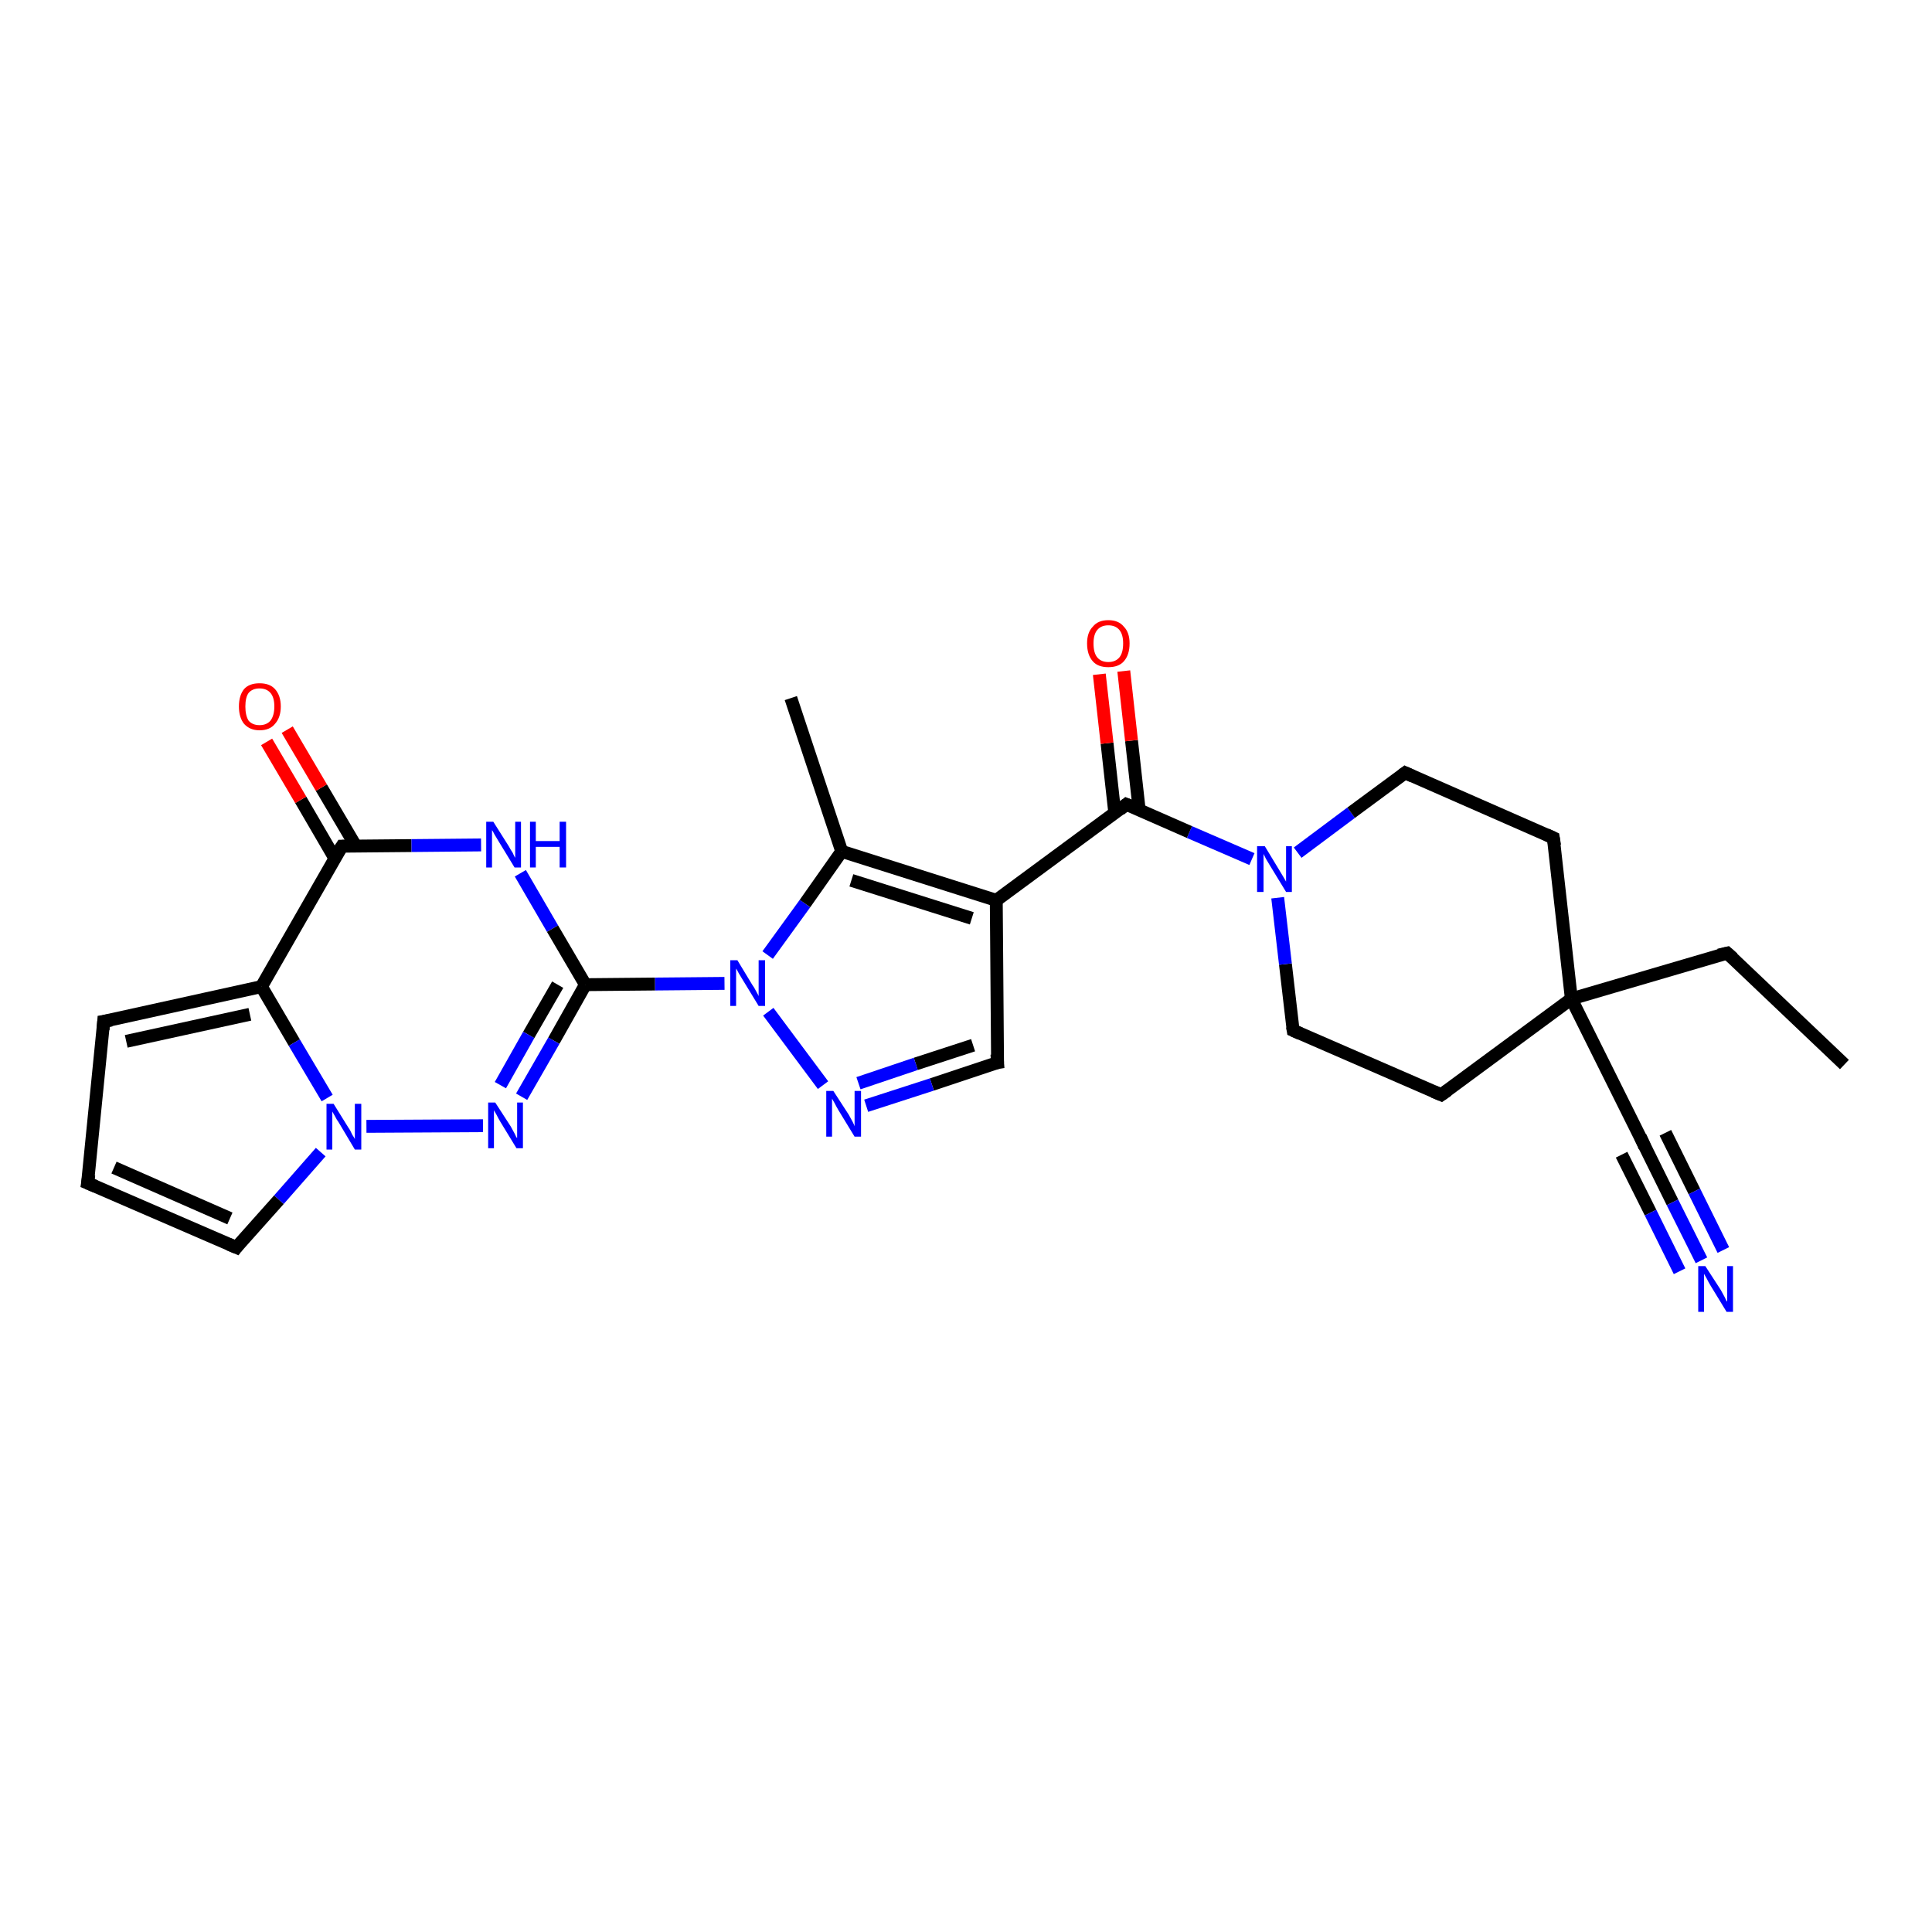 <?xml version='1.0' encoding='iso-8859-1'?>
<svg version='1.1' baseProfile='full'
              xmlns='http://www.w3.org/2000/svg'
                      xmlns:rdkit='http://www.rdkit.org/xml'
                      xmlns:xlink='http://www.w3.org/1999/xlink'
                  xml:space='preserve'
width='300px' height='300px' viewBox='0 0 300 300'>
<!-- END OF HEADER -->
<rect style='opacity:1.0;fill:#FFFFFF;stroke:none' width='300.0' height='300.0' x='0.0' y='0.0'> </rect>
<path class='bond-0 atom-0 atom-1' d='M 286.4,165.3 L 268.2,148.0' style='fill:none;fill-rule:evenodd;stroke:#000000;stroke-width:2.0px;stroke-linecap:butt;stroke-linejoin:miter;stroke-opacity:1' />
<path class='bond-1 atom-1 atom-2' d='M 268.2,148.0 L 244.0,155.1' style='fill:none;fill-rule:evenodd;stroke:#000000;stroke-width:2.0px;stroke-linecap:butt;stroke-linejoin:miter;stroke-opacity:1' />
<path class='bond-2 atom-2 atom-3' d='M 244.0,155.1 L 255.2,177.6' style='fill:none;fill-rule:evenodd;stroke:#000000;stroke-width:2.0px;stroke-linecap:butt;stroke-linejoin:miter;stroke-opacity:1' />
<path class='bond-3 atom-3 atom-4' d='M 255.2,177.6 L 259.7,186.7' style='fill:none;fill-rule:evenodd;stroke:#000000;stroke-width:2.0px;stroke-linecap:butt;stroke-linejoin:miter;stroke-opacity:1' />
<path class='bond-3 atom-3 atom-4' d='M 259.7,186.7 L 264.2,195.7' style='fill:none;fill-rule:evenodd;stroke:#0000FF;stroke-width:2.0px;stroke-linecap:butt;stroke-linejoin:miter;stroke-opacity:1' />
<path class='bond-3 atom-3 atom-4' d='M 258.6,175.9 L 263.1,185.0' style='fill:none;fill-rule:evenodd;stroke:#000000;stroke-width:2.0px;stroke-linecap:butt;stroke-linejoin:miter;stroke-opacity:1' />
<path class='bond-3 atom-3 atom-4' d='M 263.1,185.0 L 267.6,194.1' style='fill:none;fill-rule:evenodd;stroke:#0000FF;stroke-width:2.0px;stroke-linecap:butt;stroke-linejoin:miter;stroke-opacity:1' />
<path class='bond-3 atom-3 atom-4' d='M 251.8,179.3 L 256.3,188.3' style='fill:none;fill-rule:evenodd;stroke:#000000;stroke-width:2.0px;stroke-linecap:butt;stroke-linejoin:miter;stroke-opacity:1' />
<path class='bond-3 atom-3 atom-4' d='M 256.3,188.3 L 260.8,197.4' style='fill:none;fill-rule:evenodd;stroke:#0000FF;stroke-width:2.0px;stroke-linecap:butt;stroke-linejoin:miter;stroke-opacity:1' />
<path class='bond-4 atom-2 atom-5' d='M 244.0,155.1 L 223.8,170.0' style='fill:none;fill-rule:evenodd;stroke:#000000;stroke-width:2.0px;stroke-linecap:butt;stroke-linejoin:miter;stroke-opacity:1' />
<path class='bond-5 atom-5 atom-6' d='M 223.8,170.0 L 200.8,160.0' style='fill:none;fill-rule:evenodd;stroke:#000000;stroke-width:2.0px;stroke-linecap:butt;stroke-linejoin:miter;stroke-opacity:1' />
<path class='bond-6 atom-6 atom-7' d='M 200.8,160.0 L 199.6,149.7' style='fill:none;fill-rule:evenodd;stroke:#000000;stroke-width:2.0px;stroke-linecap:butt;stroke-linejoin:miter;stroke-opacity:1' />
<path class='bond-6 atom-6 atom-7' d='M 199.6,149.7 L 198.4,139.4' style='fill:none;fill-rule:evenodd;stroke:#0000FF;stroke-width:2.0px;stroke-linecap:butt;stroke-linejoin:miter;stroke-opacity:1' />
<path class='bond-7 atom-7 atom-8' d='M 194.4,133.4 L 184.7,129.2' style='fill:none;fill-rule:evenodd;stroke:#0000FF;stroke-width:2.0px;stroke-linecap:butt;stroke-linejoin:miter;stroke-opacity:1' />
<path class='bond-7 atom-7 atom-8' d='M 184.7,129.2 L 174.9,124.9' style='fill:none;fill-rule:evenodd;stroke:#000000;stroke-width:2.0px;stroke-linecap:butt;stroke-linejoin:miter;stroke-opacity:1' />
<path class='bond-8 atom-8 atom-9' d='M 176.9,125.8 L 175.7,115.0' style='fill:none;fill-rule:evenodd;stroke:#000000;stroke-width:2.0px;stroke-linecap:butt;stroke-linejoin:miter;stroke-opacity:1' />
<path class='bond-8 atom-8 atom-9' d='M 175.7,115.0 L 174.5,104.2' style='fill:none;fill-rule:evenodd;stroke:#FF0000;stroke-width:2.0px;stroke-linecap:butt;stroke-linejoin:miter;stroke-opacity:1' />
<path class='bond-8 atom-8 atom-9' d='M 173.1,126.2 L 171.9,115.4' style='fill:none;fill-rule:evenodd;stroke:#000000;stroke-width:2.0px;stroke-linecap:butt;stroke-linejoin:miter;stroke-opacity:1' />
<path class='bond-8 atom-8 atom-9' d='M 171.9,115.4 L 170.7,104.7' style='fill:none;fill-rule:evenodd;stroke:#FF0000;stroke-width:2.0px;stroke-linecap:butt;stroke-linejoin:miter;stroke-opacity:1' />
<path class='bond-9 atom-8 atom-10' d='M 174.9,124.9 L 154.7,139.8' style='fill:none;fill-rule:evenodd;stroke:#000000;stroke-width:2.0px;stroke-linecap:butt;stroke-linejoin:miter;stroke-opacity:1' />
<path class='bond-10 atom-10 atom-11' d='M 154.7,139.8 L 154.9,165.0' style='fill:none;fill-rule:evenodd;stroke:#000000;stroke-width:2.0px;stroke-linecap:butt;stroke-linejoin:miter;stroke-opacity:1' />
<path class='bond-11 atom-11 atom-12' d='M 154.9,165.0 L 144.7,168.4' style='fill:none;fill-rule:evenodd;stroke:#000000;stroke-width:2.0px;stroke-linecap:butt;stroke-linejoin:miter;stroke-opacity:1' />
<path class='bond-11 atom-11 atom-12' d='M 144.7,168.4 L 134.5,171.7' style='fill:none;fill-rule:evenodd;stroke:#0000FF;stroke-width:2.0px;stroke-linecap:butt;stroke-linejoin:miter;stroke-opacity:1' />
<path class='bond-11 atom-11 atom-12' d='M 151.1,162.3 L 142.2,165.2' style='fill:none;fill-rule:evenodd;stroke:#000000;stroke-width:2.0px;stroke-linecap:butt;stroke-linejoin:miter;stroke-opacity:1' />
<path class='bond-11 atom-11 atom-12' d='M 142.2,165.2 L 133.3,168.2' style='fill:none;fill-rule:evenodd;stroke:#0000FF;stroke-width:2.0px;stroke-linecap:butt;stroke-linejoin:miter;stroke-opacity:1' />
<path class='bond-12 atom-12 atom-13' d='M 127.8,168.5 L 119.3,157.1' style='fill:none;fill-rule:evenodd;stroke:#0000FF;stroke-width:2.0px;stroke-linecap:butt;stroke-linejoin:miter;stroke-opacity:1' />
<path class='bond-13 atom-13 atom-14' d='M 112.5,152.7 L 101.7,152.8' style='fill:none;fill-rule:evenodd;stroke:#0000FF;stroke-width:2.0px;stroke-linecap:butt;stroke-linejoin:miter;stroke-opacity:1' />
<path class='bond-13 atom-13 atom-14' d='M 101.7,152.8 L 90.9,152.9' style='fill:none;fill-rule:evenodd;stroke:#000000;stroke-width:2.0px;stroke-linecap:butt;stroke-linejoin:miter;stroke-opacity:1' />
<path class='bond-14 atom-14 atom-15' d='M 90.9,152.9 L 86.0,161.6' style='fill:none;fill-rule:evenodd;stroke:#000000;stroke-width:2.0px;stroke-linecap:butt;stroke-linejoin:miter;stroke-opacity:1' />
<path class='bond-14 atom-14 atom-15' d='M 86.0,161.6 L 81.0,170.3' style='fill:none;fill-rule:evenodd;stroke:#0000FF;stroke-width:2.0px;stroke-linecap:butt;stroke-linejoin:miter;stroke-opacity:1' />
<path class='bond-14 atom-14 atom-15' d='M 86.6,152.9 L 82.1,160.7' style='fill:none;fill-rule:evenodd;stroke:#000000;stroke-width:2.0px;stroke-linecap:butt;stroke-linejoin:miter;stroke-opacity:1' />
<path class='bond-14 atom-14 atom-15' d='M 82.1,160.7 L 77.7,168.5' style='fill:none;fill-rule:evenodd;stroke:#0000FF;stroke-width:2.0px;stroke-linecap:butt;stroke-linejoin:miter;stroke-opacity:1' />
<path class='bond-15 atom-15 atom-16' d='M 75.0,174.8 L 56.9,174.9' style='fill:none;fill-rule:evenodd;stroke:#0000FF;stroke-width:2.0px;stroke-linecap:butt;stroke-linejoin:miter;stroke-opacity:1' />
<path class='bond-16 atom-16 atom-17' d='M 49.8,178.9 L 43.3,186.3' style='fill:none;fill-rule:evenodd;stroke:#0000FF;stroke-width:2.0px;stroke-linecap:butt;stroke-linejoin:miter;stroke-opacity:1' />
<path class='bond-16 atom-16 atom-17' d='M 43.3,186.3 L 36.7,193.7' style='fill:none;fill-rule:evenodd;stroke:#000000;stroke-width:2.0px;stroke-linecap:butt;stroke-linejoin:miter;stroke-opacity:1' />
<path class='bond-17 atom-17 atom-18' d='M 36.7,193.7 L 13.6,183.7' style='fill:none;fill-rule:evenodd;stroke:#000000;stroke-width:2.0px;stroke-linecap:butt;stroke-linejoin:miter;stroke-opacity:1' />
<path class='bond-17 atom-17 atom-18' d='M 35.7,189.2 L 17.7,181.3' style='fill:none;fill-rule:evenodd;stroke:#000000;stroke-width:2.0px;stroke-linecap:butt;stroke-linejoin:miter;stroke-opacity:1' />
<path class='bond-18 atom-18 atom-19' d='M 13.6,183.7 L 16.1,158.6' style='fill:none;fill-rule:evenodd;stroke:#000000;stroke-width:2.0px;stroke-linecap:butt;stroke-linejoin:miter;stroke-opacity:1' />
<path class='bond-19 atom-19 atom-20' d='M 16.1,158.6 L 40.6,153.2' style='fill:none;fill-rule:evenodd;stroke:#000000;stroke-width:2.0px;stroke-linecap:butt;stroke-linejoin:miter;stroke-opacity:1' />
<path class='bond-19 atom-19 atom-20' d='M 19.6,161.7 L 38.8,157.5' style='fill:none;fill-rule:evenodd;stroke:#000000;stroke-width:2.0px;stroke-linecap:butt;stroke-linejoin:miter;stroke-opacity:1' />
<path class='bond-20 atom-20 atom-21' d='M 40.6,153.2 L 53.1,131.4' style='fill:none;fill-rule:evenodd;stroke:#000000;stroke-width:2.0px;stroke-linecap:butt;stroke-linejoin:miter;stroke-opacity:1' />
<path class='bond-21 atom-21 atom-22' d='M 55.2,131.3 L 49.9,122.3' style='fill:none;fill-rule:evenodd;stroke:#000000;stroke-width:2.0px;stroke-linecap:butt;stroke-linejoin:miter;stroke-opacity:1' />
<path class='bond-21 atom-21 atom-22' d='M 49.9,122.3 L 44.6,113.3' style='fill:none;fill-rule:evenodd;stroke:#FF0000;stroke-width:2.0px;stroke-linecap:butt;stroke-linejoin:miter;stroke-opacity:1' />
<path class='bond-21 atom-21 atom-22' d='M 52.0,133.3 L 46.7,124.2' style='fill:none;fill-rule:evenodd;stroke:#000000;stroke-width:2.0px;stroke-linecap:butt;stroke-linejoin:miter;stroke-opacity:1' />
<path class='bond-21 atom-21 atom-22' d='M 46.7,124.2 L 41.4,115.2' style='fill:none;fill-rule:evenodd;stroke:#FF0000;stroke-width:2.0px;stroke-linecap:butt;stroke-linejoin:miter;stroke-opacity:1' />
<path class='bond-22 atom-21 atom-23' d='M 53.1,131.4 L 63.9,131.3' style='fill:none;fill-rule:evenodd;stroke:#000000;stroke-width:2.0px;stroke-linecap:butt;stroke-linejoin:miter;stroke-opacity:1' />
<path class='bond-22 atom-21 atom-23' d='M 63.9,131.3 L 74.7,131.2' style='fill:none;fill-rule:evenodd;stroke:#0000FF;stroke-width:2.0px;stroke-linecap:butt;stroke-linejoin:miter;stroke-opacity:1' />
<path class='bond-23 atom-13 atom-24' d='M 119.2,148.3 L 125.0,140.3' style='fill:none;fill-rule:evenodd;stroke:#0000FF;stroke-width:2.0px;stroke-linecap:butt;stroke-linejoin:miter;stroke-opacity:1' />
<path class='bond-23 atom-13 atom-24' d='M 125.0,140.3 L 130.7,132.2' style='fill:none;fill-rule:evenodd;stroke:#000000;stroke-width:2.0px;stroke-linecap:butt;stroke-linejoin:miter;stroke-opacity:1' />
<path class='bond-24 atom-24 atom-25' d='M 130.7,132.2 L 122.8,108.4' style='fill:none;fill-rule:evenodd;stroke:#000000;stroke-width:2.0px;stroke-linecap:butt;stroke-linejoin:miter;stroke-opacity:1' />
<path class='bond-25 atom-7 atom-26' d='M 201.5,132.4 L 209.8,126.2' style='fill:none;fill-rule:evenodd;stroke:#0000FF;stroke-width:2.0px;stroke-linecap:butt;stroke-linejoin:miter;stroke-opacity:1' />
<path class='bond-25 atom-7 atom-26' d='M 209.8,126.2 L 218.2,120.0' style='fill:none;fill-rule:evenodd;stroke:#000000;stroke-width:2.0px;stroke-linecap:butt;stroke-linejoin:miter;stroke-opacity:1' />
<path class='bond-26 atom-26 atom-27' d='M 218.2,120.0 L 241.2,130.1' style='fill:none;fill-rule:evenodd;stroke:#000000;stroke-width:2.0px;stroke-linecap:butt;stroke-linejoin:miter;stroke-opacity:1' />
<path class='bond-27 atom-27 atom-2' d='M 241.2,130.1 L 244.0,155.1' style='fill:none;fill-rule:evenodd;stroke:#000000;stroke-width:2.0px;stroke-linecap:butt;stroke-linejoin:miter;stroke-opacity:1' />
<path class='bond-28 atom-24 atom-10' d='M 130.7,132.2 L 154.7,139.8' style='fill:none;fill-rule:evenodd;stroke:#000000;stroke-width:2.0px;stroke-linecap:butt;stroke-linejoin:miter;stroke-opacity:1' />
<path class='bond-28 atom-24 atom-10' d='M 132.2,136.7 L 150.9,142.6' style='fill:none;fill-rule:evenodd;stroke:#000000;stroke-width:2.0px;stroke-linecap:butt;stroke-linejoin:miter;stroke-opacity:1' />
<path class='bond-29 atom-23 atom-14' d='M 80.8,135.6 L 85.8,144.2' style='fill:none;fill-rule:evenodd;stroke:#0000FF;stroke-width:2.0px;stroke-linecap:butt;stroke-linejoin:miter;stroke-opacity:1' />
<path class='bond-29 atom-23 atom-14' d='M 85.8,144.2 L 90.9,152.9' style='fill:none;fill-rule:evenodd;stroke:#000000;stroke-width:2.0px;stroke-linecap:butt;stroke-linejoin:miter;stroke-opacity:1' />
<path class='bond-30 atom-20 atom-16' d='M 40.6,153.2 L 45.7,161.9' style='fill:none;fill-rule:evenodd;stroke:#000000;stroke-width:2.0px;stroke-linecap:butt;stroke-linejoin:miter;stroke-opacity:1' />
<path class='bond-30 atom-20 atom-16' d='M 45.7,161.9 L 50.8,170.5' style='fill:none;fill-rule:evenodd;stroke:#0000FF;stroke-width:2.0px;stroke-linecap:butt;stroke-linejoin:miter;stroke-opacity:1' />
<path d='M 269.1,148.8 L 268.2,148.0 L 266.9,148.3' style='fill:none;stroke:#000000;stroke-width:2.0px;stroke-linecap:butt;stroke-linejoin:miter;stroke-opacity:1;' />
<path d='M 254.7,176.5 L 255.2,177.6 L 255.4,178.1' style='fill:none;stroke:#000000;stroke-width:2.0px;stroke-linecap:butt;stroke-linejoin:miter;stroke-opacity:1;' />
<path d='M 224.8,169.3 L 223.8,170.0 L 222.6,169.5' style='fill:none;stroke:#000000;stroke-width:2.0px;stroke-linecap:butt;stroke-linejoin:miter;stroke-opacity:1;' />
<path d='M 201.9,160.5 L 200.8,160.0 L 200.7,159.4' style='fill:none;stroke:#000000;stroke-width:2.0px;stroke-linecap:butt;stroke-linejoin:miter;stroke-opacity:1;' />
<path d='M 175.4,125.1 L 174.9,124.9 L 173.9,125.7' style='fill:none;stroke:#000000;stroke-width:2.0px;stroke-linecap:butt;stroke-linejoin:miter;stroke-opacity:1;' />
<path d='M 154.8,163.7 L 154.9,165.0 L 154.3,165.1' style='fill:none;stroke:#000000;stroke-width:2.0px;stroke-linecap:butt;stroke-linejoin:miter;stroke-opacity:1;' />
<path d='M 37.0,193.3 L 36.7,193.7 L 35.5,193.2' style='fill:none;stroke:#000000;stroke-width:2.0px;stroke-linecap:butt;stroke-linejoin:miter;stroke-opacity:1;' />
<path d='M 14.8,184.2 L 13.6,183.7 L 13.8,182.4' style='fill:none;stroke:#000000;stroke-width:2.0px;stroke-linecap:butt;stroke-linejoin:miter;stroke-opacity:1;' />
<path d='M 16.0,159.9 L 16.1,158.6 L 17.3,158.4' style='fill:none;stroke:#000000;stroke-width:2.0px;stroke-linecap:butt;stroke-linejoin:miter;stroke-opacity:1;' />
<path d='M 52.4,132.5 L 53.1,131.4 L 53.6,131.4' style='fill:none;stroke:#000000;stroke-width:2.0px;stroke-linecap:butt;stroke-linejoin:miter;stroke-opacity:1;' />
<path d='M 217.8,120.3 L 218.2,120.0 L 219.3,120.5' style='fill:none;stroke:#000000;stroke-width:2.0px;stroke-linecap:butt;stroke-linejoin:miter;stroke-opacity:1;' />
<path d='M 240.1,129.6 L 241.2,130.1 L 241.4,131.3' style='fill:none;stroke:#000000;stroke-width:2.0px;stroke-linecap:butt;stroke-linejoin:miter;stroke-opacity:1;' />
<path class='atom-4' d='M 264.8 196.6
L 267.2 200.3
Q 267.4 200.7, 267.8 201.4
Q 268.1 202.1, 268.2 202.1
L 268.2 196.6
L 269.1 196.6
L 269.1 203.7
L 268.1 203.7
L 265.6 199.6
Q 265.3 199.1, 265.0 198.5
Q 264.7 198.0, 264.6 197.8
L 264.6 203.7
L 263.7 203.7
L 263.7 196.6
L 264.8 196.6
' fill='#0000FF'/>
<path class='atom-7' d='M 196.4 131.4
L 198.7 135.2
Q 198.9 135.5, 199.3 136.2
Q 199.7 136.9, 199.7 136.9
L 199.7 131.4
L 200.6 131.4
L 200.6 138.5
L 199.7 138.5
L 197.2 134.4
Q 196.9 133.9, 196.6 133.4
Q 196.3 132.8, 196.2 132.6
L 196.2 138.5
L 195.2 138.5
L 195.2 131.4
L 196.4 131.4
' fill='#0000FF'/>
<path class='atom-9' d='M 168.8 99.9
Q 168.8 98.2, 169.7 97.3
Q 170.5 96.3, 172.1 96.3
Q 173.7 96.3, 174.5 97.3
Q 175.4 98.2, 175.4 99.9
Q 175.4 101.7, 174.5 102.7
Q 173.7 103.6, 172.1 103.6
Q 170.5 103.6, 169.7 102.7
Q 168.8 101.7, 168.8 99.9
M 172.1 102.8
Q 173.2 102.8, 173.8 102.1
Q 174.4 101.4, 174.4 99.9
Q 174.4 98.5, 173.8 97.8
Q 173.2 97.1, 172.1 97.1
Q 171.0 97.1, 170.4 97.8
Q 169.8 98.5, 169.8 99.9
Q 169.8 101.4, 170.4 102.1
Q 171.0 102.8, 172.1 102.8
' fill='#FF0000'/>
<path class='atom-12' d='M 129.4 169.4
L 131.8 173.1
Q 132.0 173.5, 132.4 174.2
Q 132.7 174.8, 132.7 174.9
L 132.7 169.4
L 133.7 169.4
L 133.7 176.5
L 132.7 176.5
L 130.2 172.4
Q 129.9 171.9, 129.6 171.3
Q 129.3 170.8, 129.2 170.6
L 129.2 176.5
L 128.3 176.5
L 128.3 169.4
L 129.4 169.4
' fill='#0000FF'/>
<path class='atom-13' d='M 114.5 149.1
L 116.8 152.9
Q 117.1 153.3, 117.4 153.9
Q 117.8 154.6, 117.8 154.7
L 117.8 149.1
L 118.8 149.1
L 118.8 156.2
L 117.8 156.2
L 115.3 152.1
Q 115.0 151.6, 114.7 151.1
Q 114.4 150.5, 114.3 150.4
L 114.3 156.2
L 113.4 156.2
L 113.4 149.1
L 114.5 149.1
' fill='#0000FF'/>
<path class='atom-15' d='M 76.9 171.2
L 79.3 174.9
Q 79.5 175.3, 79.9 176.0
Q 80.2 176.7, 80.3 176.7
L 80.3 171.2
L 81.2 171.2
L 81.2 178.3
L 80.2 178.3
L 77.7 174.2
Q 77.4 173.7, 77.1 173.1
Q 76.8 172.6, 76.7 172.4
L 76.7 178.3
L 75.8 178.3
L 75.8 171.2
L 76.9 171.2
' fill='#0000FF'/>
<path class='atom-16' d='M 51.8 171.4
L 54.1 175.1
Q 54.4 175.5, 54.7 176.2
Q 55.1 176.8, 55.1 176.9
L 55.1 171.4
L 56.1 171.4
L 56.1 178.5
L 55.1 178.5
L 52.6 174.3
Q 52.3 173.9, 52.0 173.3
Q 51.7 172.8, 51.6 172.6
L 51.6 178.5
L 50.7 178.5
L 50.7 171.4
L 51.8 171.4
' fill='#0000FF'/>
<path class='atom-22' d='M 37.1 109.7
Q 37.1 108.0, 37.9 107.0
Q 38.7 106.1, 40.3 106.1
Q 41.9 106.1, 42.7 107.0
Q 43.6 108.0, 43.6 109.7
Q 43.6 111.4, 42.7 112.4
Q 41.9 113.4, 40.3 113.4
Q 38.8 113.4, 37.9 112.4
Q 37.1 111.4, 37.1 109.7
M 40.3 112.6
Q 41.4 112.6, 42.0 111.9
Q 42.6 111.1, 42.6 109.7
Q 42.6 108.3, 42.0 107.6
Q 41.4 106.9, 40.3 106.9
Q 39.2 106.9, 38.6 107.6
Q 38.1 108.3, 38.1 109.7
Q 38.1 111.1, 38.6 111.9
Q 39.2 112.6, 40.3 112.6
' fill='#FF0000'/>
<path class='atom-23' d='M 76.6 127.6
L 79.0 131.4
Q 79.2 131.8, 79.6 132.4
Q 79.9 133.1, 80.0 133.2
L 80.0 127.6
L 80.9 127.6
L 80.9 134.7
L 79.9 134.7
L 77.4 130.6
Q 77.1 130.1, 76.8 129.6
Q 76.5 129.0, 76.4 128.9
L 76.4 134.7
L 75.5 134.7
L 75.5 127.6
L 76.6 127.6
' fill='#0000FF'/>
<path class='atom-23' d='M 82.3 127.6
L 83.2 127.6
L 83.2 130.6
L 86.9 130.6
L 86.9 127.6
L 87.9 127.6
L 87.9 134.7
L 86.9 134.7
L 86.9 131.5
L 83.2 131.5
L 83.2 134.7
L 82.3 134.7
L 82.3 127.6
' fill='#0000FF'/>
</svg>
